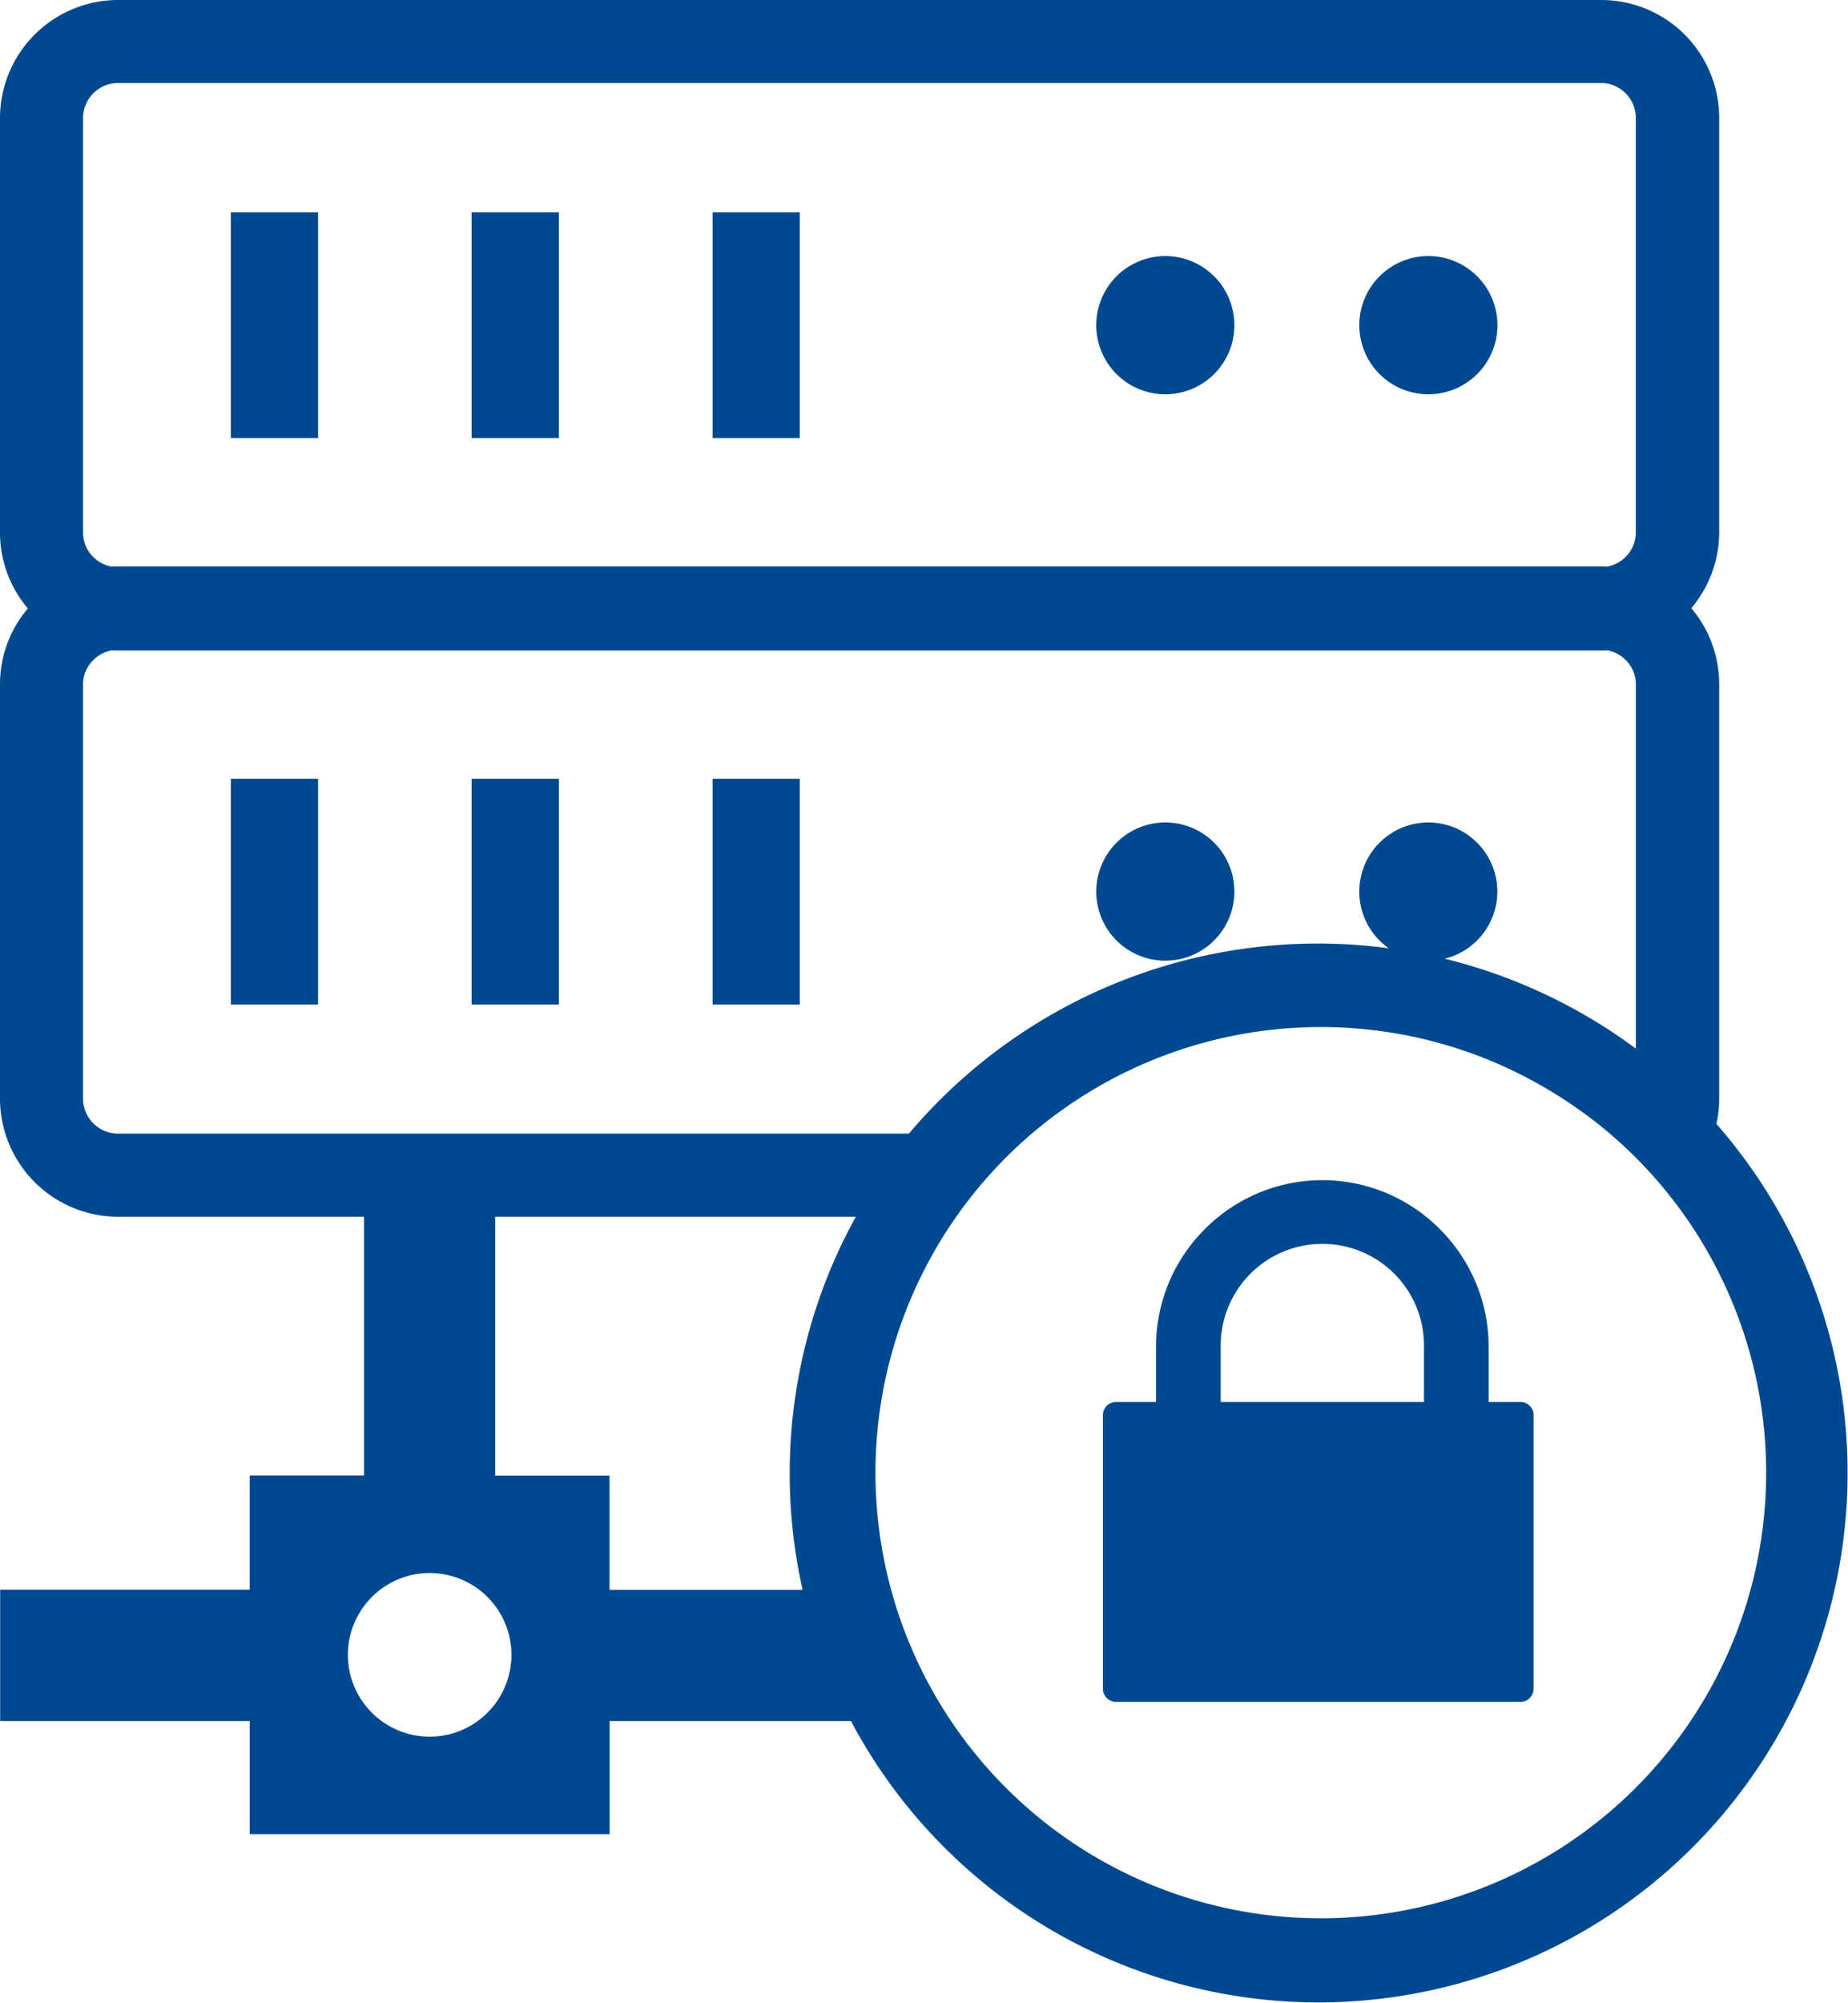 <svg id="server-lock_1_" data-name="server-lock (1)" xmlns="http://www.w3.org/2000/svg" width="67.398" height="73" viewBox="0 0 67.398 73">
  <path id="Path_333" data-name="Path 333" d="M62.592,40.956A19.3,19.3,0,1,1,31.034,62.728h-8.8v4.123H9.107V62.728H.006V57.94h9.1V53.776h4.17V44.348H4.3a4.31,4.31,0,0,1-4.3-4.3V24.945a4.265,4.265,0,0,1,1.016-2.768A4.269,4.269,0,0,1,0,19.4V4.3A4.31,4.31,0,0,1,4.3,0H58.4a4.3,4.3,0,0,1,4.3,4.3V19.4a4.3,4.3,0,0,1-1.016,2.768,4.265,4.265,0,0,1,1.016,2.768V40.047a4.22,4.22,0,0,1-.1.909ZM40.7,51.1h1.461v-2.02a6.045,6.045,0,0,1,1.782-4.283h0a6.038,6.038,0,0,1,8.567,0h0a6.045,6.045,0,0,1,1.782,4.283V51.1h1.164a.477.477,0,0,1,.475.475v9.98a.477.477,0,0,1-.475.475H40.7a.477.477,0,0,1-.475-.475v-9.98A.477.477,0,0,1,40.7,51.1Zm3.82,0h7.414V49.041a3.7,3.7,0,0,0-1.087-2.62h0a3.707,3.707,0,0,0-6.327,2.62V51.1ZM29.27,57.94a19.353,19.353,0,0,1,1.943-13.592H18.06v9.434h4.17v4.164h7.04Zm-13.6-.606a2.982,2.982,0,1,1-2.982,2.982,2.984,2.984,0,0,1,2.982-2.982ZM8.418,7.741H11.6v8.228H8.418V7.741ZM52.094,29.977a2.519,2.519,0,0,1,.594,4.966,19.456,19.456,0,0,1,6.974,3.279V24.945a1.248,1.248,0,0,0-.374-.891,1.272,1.272,0,0,0-.665-.351c-.077.006-.154.006-.226.006H4.3c-.077,0-.154,0-.226-.006a1.272,1.272,0,0,0-.665.351,1.219,1.219,0,0,0-.38.891V40.053A1.278,1.278,0,0,0,4.3,41.318H33.149a19.518,19.518,0,0,1,17.5-6.755,2.521,2.521,0,0,1,1.444-4.586Zm-9.594,0A2.519,2.519,0,1,1,39.981,32.5,2.52,2.52,0,0,1,42.5,29.977ZM25.991,28.385h3.178v8.228H25.991V28.385Zm-8.786,0h3.178v8.228H17.2V28.385Zm-8.786,0H11.6v8.228H8.418V28.385ZM52.094,9.333a2.519,2.519,0,1,1-2.519,2.519,2.52,2.52,0,0,1,2.519-2.519Zm-9.594,0a2.519,2.519,0,1,1-2.519,2.519A2.52,2.52,0,0,1,42.5,9.333ZM25.991,7.741h3.178v8.228H25.991V7.741Zm-8.786,0h3.178v8.228H17.2V7.741ZM4.069,20.65c.077-.006.154-.006.226-.006h54.1c.077,0,.154,0,.226.006a1.272,1.272,0,0,0,.665-.351,1.258,1.258,0,0,0,.374-.891V4.3a1.272,1.272,0,0,0-.374-.9,1.258,1.258,0,0,0-.891-.374H4.3A1.278,1.278,0,0,0,3.03,4.3V19.408A1.248,1.248,0,0,0,3.4,20.3a1.272,1.272,0,0,0,.665.351ZM58.2,40.9a16.716,16.716,0,0,0-3.766-2.21A16.242,16.242,0,1,0,58.2,40.9Z" transform="translate(0 0)" fill="#004990" fill-rule="evenodd"/>
</svg>
